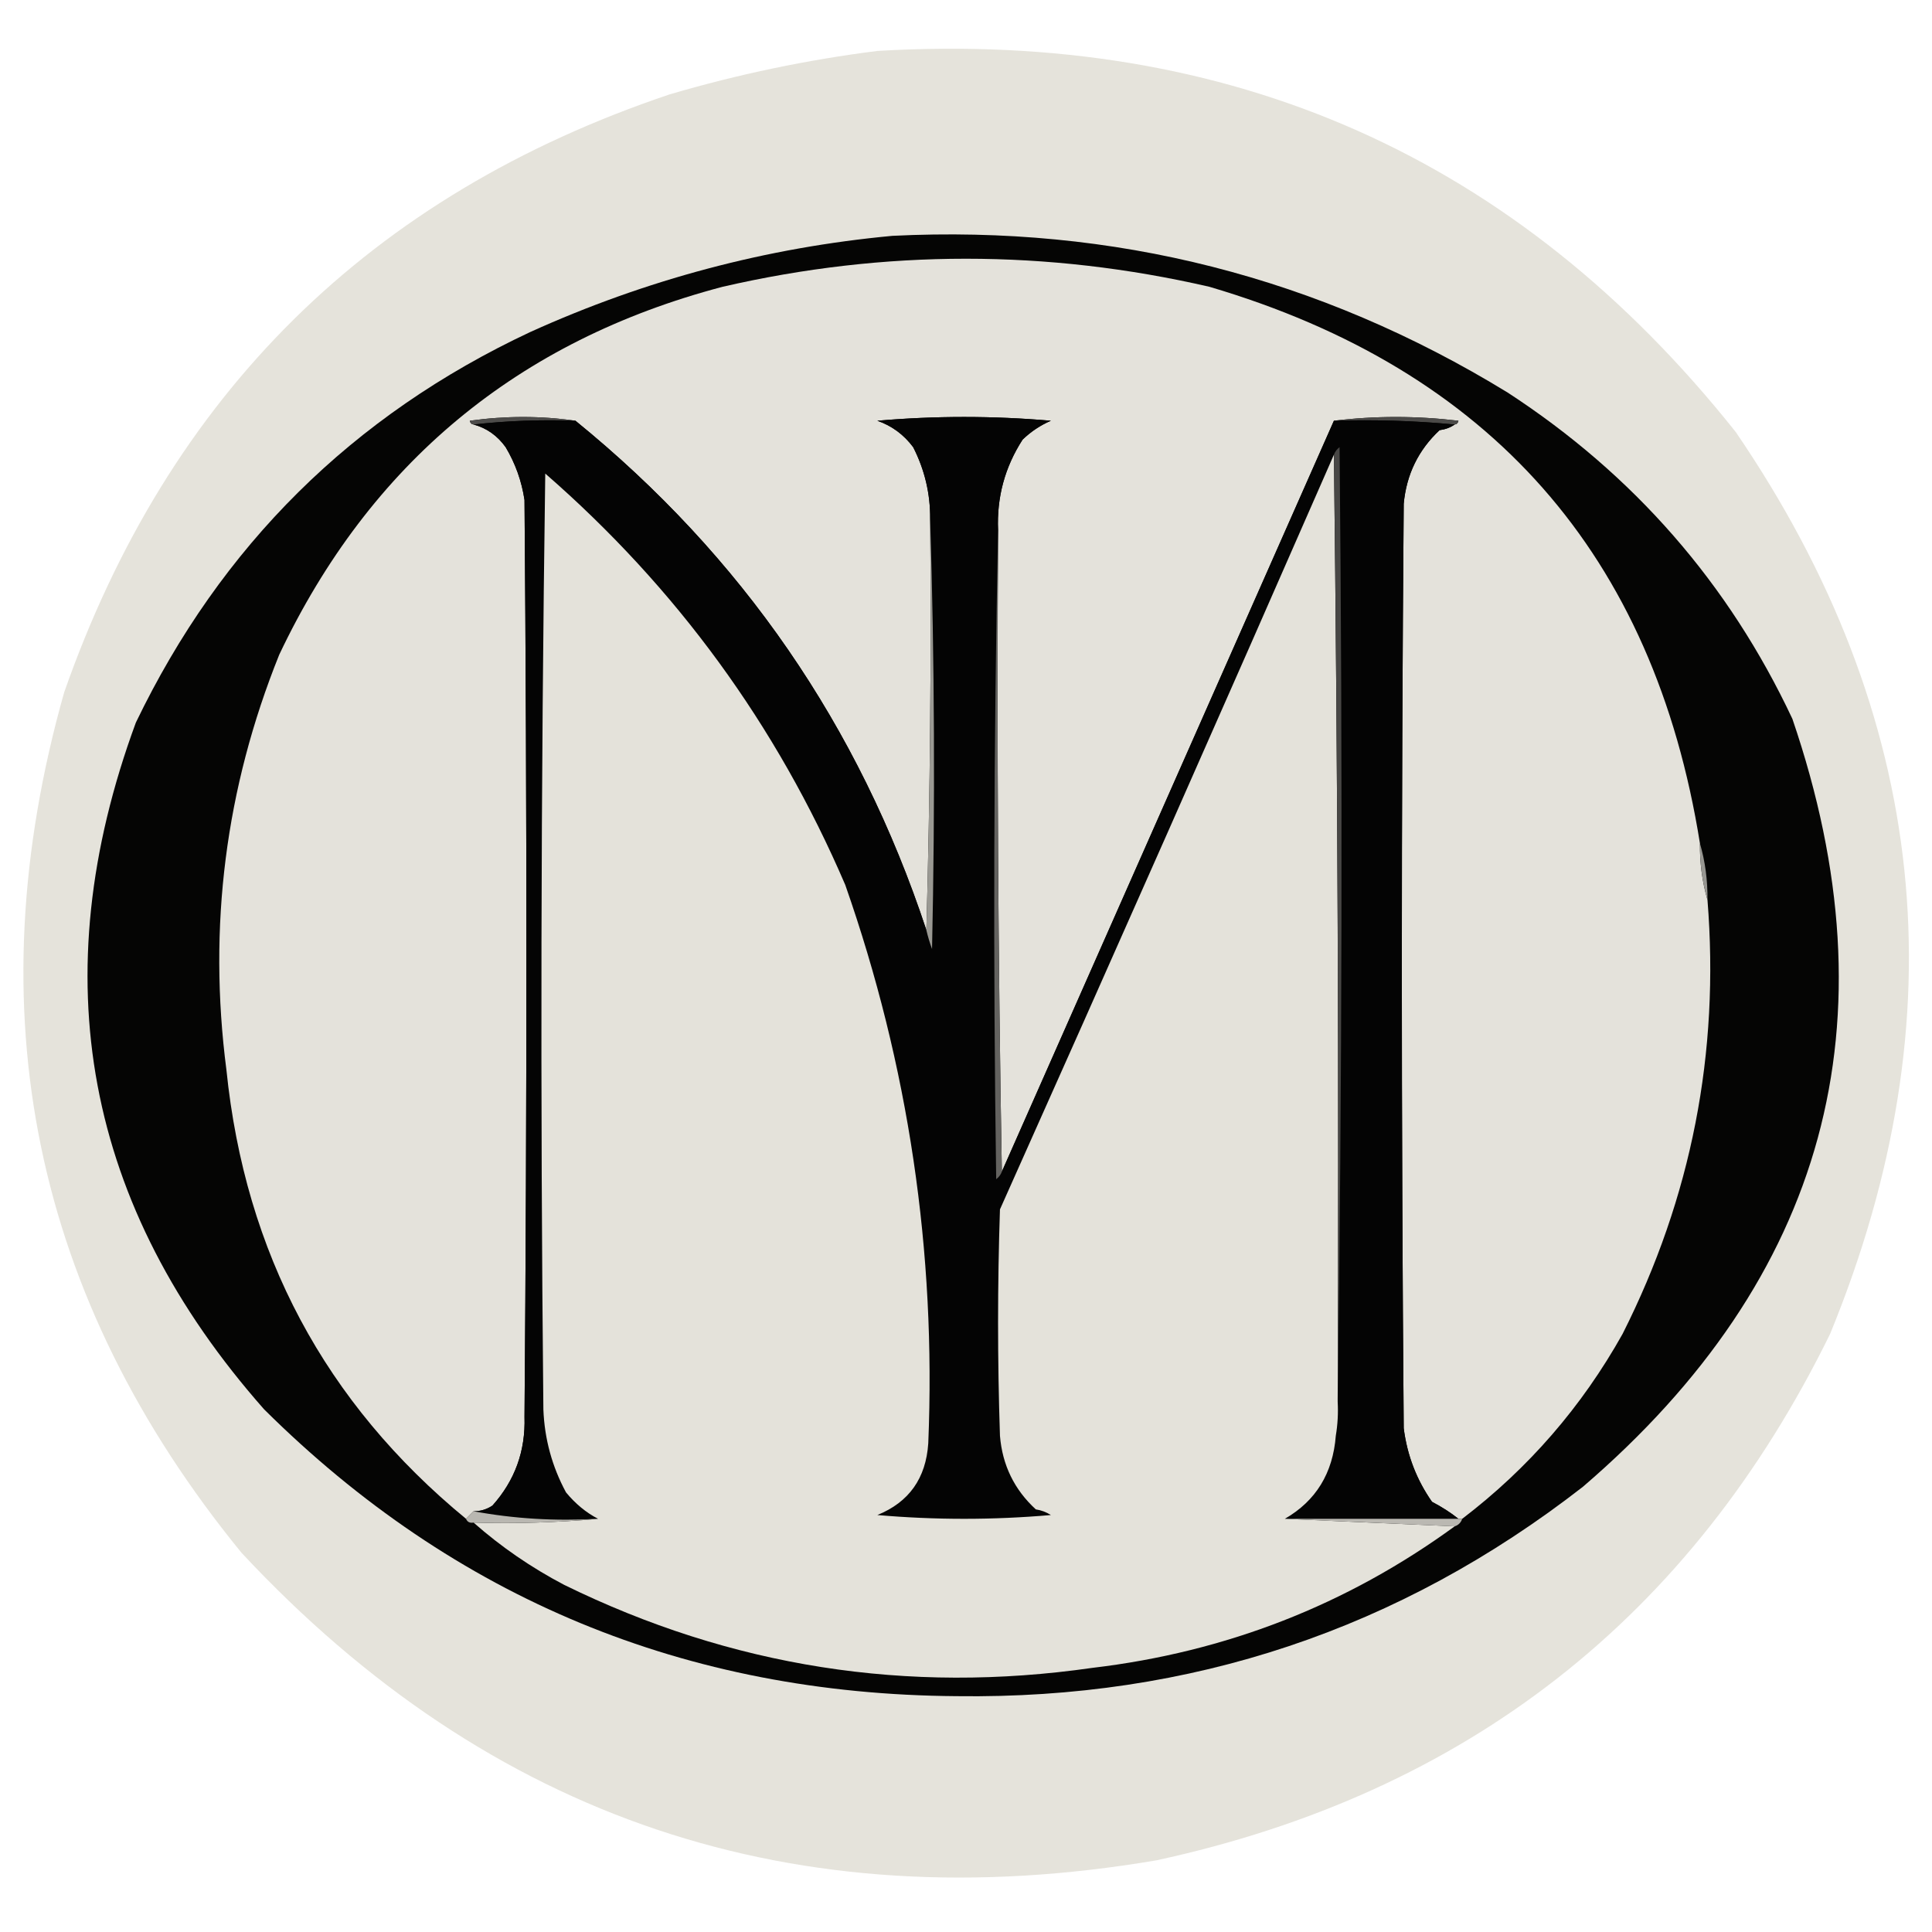 <?xml version="1.0" encoding="UTF-8"?>
<!DOCTYPE svg PUBLIC "-//W3C//DTD SVG 1.1//EN" "http://www.w3.org/Graphics/SVG/1.1/DTD/svg11.dtd">
<svg xmlns="http://www.w3.org/2000/svg" version="1.1" width="512px" height="512px" style="shape-rendering:geometricPrecision; text-rendering:geometricPrecision; image-rendering:optimizeQuality; fill-rule:evenodd; clip-rule:evenodd" xmlns:xlink="http://www.w3.org/1999/xlink">
<g><path style="opacity:0.981" fill="#e5e3db" d="M 232.5,13.5 C 326.232,7.97 402.065,41.636 460,114.5C 511.227,189.548 519.56,269.214 485,353.5C 448.115,428.695 388.615,475.195 306.5,493C 210.674,509.281 129.84,482.114 64,411.5C 8.81,343.892 -6.856,267.892 17,183.5C 44.66,104.507 98.16,51.673 177.5,25C 195.659,19.669 213.992,15.836 232.5,13.5 Z"/></g>
<g><path style="opacity:1" fill="#050504" d="M 236.5,62.5 C 295.203,59.592 349.536,73.425 399.5,104C 432.975,125.794 458.142,154.627 475,190.5C 502.453,270.854 483.953,338.687 419.5,394C 370.891,431.838 315.558,450.338 253.5,449.5C 181.696,448.991 120.529,423.657 70,373.5C 22.472,319.671 11.138,259.004 36,191.5C 58.582,144.585 93.415,110.085 140.5,88C 171.189,74.103 203.189,65.603 236.5,62.5 Z"/></g>
<g><path style="opacity:1" fill="#e4e2db" d="M 450.5,223.5 C 450.444,228.731 451.111,233.731 452.5,238.5C 455.752,278.997 448.252,317.33 430,353.5C 419.212,372.786 405.046,389.12 387.5,402.5C 387.167,402.5 386.833,402.5 386.5,402.5C 384.44,400.852 382.107,399.352 379.5,398C 375.409,392.16 372.909,385.66 372,378.5C 371.333,296.833 371.333,215.167 372,133.5C 372.719,125.748 375.886,119.248 381.5,114C 383.058,113.79 384.391,113.29 385.5,112.5C 386.043,112.44 386.376,112.107 386.5,111.5C 375.34,110.176 364.34,110.176 353.5,111.5C 324.173,177.804 294.84,244.137 265.5,310.5C 264.501,254.002 264.168,197.336 264.5,140.5C 264.128,131.786 266.295,123.786 271,116.5C 273.198,114.379 275.698,112.712 278.5,111.5C 263.167,110.167 247.833,110.167 232.5,111.5C 236.348,112.839 239.514,115.172 242,118.5C 245.051,124.483 246.551,130.816 246.5,137.5C 246.832,174.004 246.498,210.337 245.5,246.5C 227.611,192.363 196.611,147.363 152.5,111.5C 143.325,110.178 133.992,110.178 124.5,111.5C 124.624,112.107 124.957,112.44 125.5,112.5C 128.957,113.432 131.79,115.432 134,118.5C 136.584,122.833 138.251,127.5 139,132.5C 139.667,213.5 139.667,294.5 139,375.5C 139.293,384.51 136.46,392.344 130.5,399C 128.975,400.009 127.308,400.509 125.5,400.5C 124.833,401.167 124.167,401.833 123.5,402.5C 86.128,371.771 64.962,332.104 60,283.5C 55.084,245.554 59.751,208.887 74,173.5C 98.025,122.813 137.192,90.313 191.5,76C 234.479,66.087 277.479,66.087 320.5,76C 394.964,97.951 438.297,147.118 450.5,223.5 Z"/></g>
<g><path style="opacity:1" fill="#4d4c4a" d="M 152.5,111.5 C 143.318,111.173 134.318,111.507 125.5,112.5C 124.957,112.44 124.624,112.107 124.5,111.5C 133.992,110.178 143.325,110.178 152.5,111.5 Z"/></g>
<g><path style="opacity:1" fill="#4b4a48" d="M 353.5,111.5 C 364.34,110.176 375.34,110.176 386.5,111.5C 386.376,112.107 386.043,112.44 385.5,112.5C 375.013,111.506 364.346,111.172 353.5,111.5 Z"/></g>
<g><path style="opacity:1" fill="#040404" d="M 264.5,140.5 C 263.335,197.665 263.168,254.999 264,312.5C 264.717,311.956 265.217,311.289 265.5,310.5C 294.84,244.137 324.173,177.804 353.5,111.5C 364.346,111.172 375.013,111.506 385.5,112.5C 384.391,113.29 383.058,113.79 381.5,114C 375.886,119.248 372.719,125.748 372,133.5C 371.333,215.167 371.333,296.833 372,378.5C 372.909,385.66 375.409,392.16 379.5,398C 382.107,399.352 384.44,400.852 386.5,402.5C 371.167,402.5 355.833,402.5 340.5,402.5C 348.732,397.746 353.232,390.412 354,380.5C 354.498,377.518 354.665,374.518 354.5,371.5C 355.666,287.334 355.832,203.001 355,118.5C 354.283,119.044 353.783,119.711 353.5,120.5C 324.253,187.324 294.753,253.99 265,320.5C 264.333,340.5 264.333,360.5 265,380.5C 265.635,388.269 268.802,394.769 274.5,400C 275.938,400.219 277.271,400.719 278.5,401.5C 263.167,402.833 247.833,402.833 232.5,401.5C 240.885,398.106 245.385,391.773 246,382.5C 248.104,331.706 240.771,282.373 224,234.5C 205.823,192.167 179.323,155.834 144.5,125.5C 143.333,208.165 143.167,290.831 144,373.5C 144.301,381.32 146.301,388.653 150,395.5C 152.512,398.539 155.345,400.873 158.5,402.5C 147.116,403.144 136.116,402.477 125.5,400.5C 127.308,400.509 128.975,400.009 130.5,399C 136.46,392.344 139.293,384.51 139,375.5C 139.667,294.5 139.667,213.5 139,132.5C 138.251,127.5 136.584,122.833 134,118.5C 131.79,115.432 128.957,113.432 125.5,112.5C 134.318,111.507 143.318,111.173 152.5,111.5C 196.611,147.363 227.611,192.363 245.5,246.5C 245.892,248.179 246.392,249.846 247,251.5C 247.831,213.331 247.664,175.331 246.5,137.5C 246.551,130.816 245.051,124.483 242,118.5C 239.514,115.172 236.348,112.839 232.5,111.5C 247.833,110.167 263.167,110.167 278.5,111.5C 275.698,112.712 273.198,114.379 271,116.5C 266.295,123.786 264.128,131.786 264.5,140.5 Z"/></g>
<g><path style="opacity:1" fill="#e4e2da" d="M 353.5,120.5 C 354.499,203.998 354.833,287.665 354.5,371.5C 354.665,374.518 354.498,377.518 354,380.5C 353.232,390.412 348.732,397.746 340.5,402.5C 355.5,403.167 370.5,403.833 385.5,404.5C 356.938,425.308 324.938,437.808 289.5,442C 240.443,449.058 193.777,441.725 149.5,420C 140.772,415.418 132.772,409.918 125.5,403.5C 136.679,403.828 147.679,403.495 158.5,402.5C 155.345,400.873 152.512,398.539 150,395.5C 146.301,388.653 144.301,381.32 144,373.5C 143.167,290.831 143.333,208.165 144.5,125.5C 179.323,155.834 205.823,192.167 224,234.5C 240.771,282.373 248.104,331.706 246,382.5C 245.385,391.773 240.885,398.106 232.5,401.5C 247.833,402.833 263.167,402.833 278.5,401.5C 277.271,400.719 275.938,400.219 274.5,400C 268.802,394.769 265.635,388.269 265,380.5C 264.333,360.5 264.333,340.5 265,320.5C 294.753,253.99 324.253,187.324 353.5,120.5 Z"/></g>
<g><path style="opacity:1" fill="#484745" d="M 354.5,371.5 C 354.833,287.665 354.499,203.998 353.5,120.5C 353.783,119.711 354.283,119.044 355,118.5C 355.832,203.001 355.666,287.334 354.5,371.5 Z"/></g>
<g><path style="opacity:1" fill="#9a9993" d="M 246.5,137.5 C 247.664,175.331 247.831,213.331 247,251.5C 246.392,249.846 245.892,248.179 245.5,246.5C 246.498,210.337 246.832,174.004 246.5,137.5 Z"/></g>
<g><path style="opacity:1" fill="#646360" d="M 264.5,140.5 C 264.168,197.336 264.501,254.002 265.5,310.5C 265.217,311.289 264.717,311.956 264,312.5C 263.168,254.999 263.335,197.665 264.5,140.5 Z"/></g>
<g><path style="opacity:1" fill="#979691" d="M 450.5,223.5 C 451.889,228.269 452.556,233.269 452.5,238.5C 451.111,233.731 450.444,228.731 450.5,223.5 Z"/></g>
<g><path style="opacity:1" fill="#b9b7b1" d="M 125.5,400.5 C 136.116,402.477 147.116,403.144 158.5,402.5C 147.679,403.495 136.679,403.828 125.5,403.5C 124.508,403.672 123.842,403.338 123.5,402.5C 124.167,401.833 124.833,401.167 125.5,400.5 Z"/></g>
<g><path style="opacity:1" fill="#bab8b2" d="M 340.5,402.5 C 355.833,402.5 371.167,402.5 386.5,402.5C 386.833,402.5 387.167,402.5 387.5,402.5C 387.167,403.5 386.5,404.167 385.5,404.5C 370.5,403.833 355.5,403.167 340.5,402.5 Z"/></g>
</svg>
